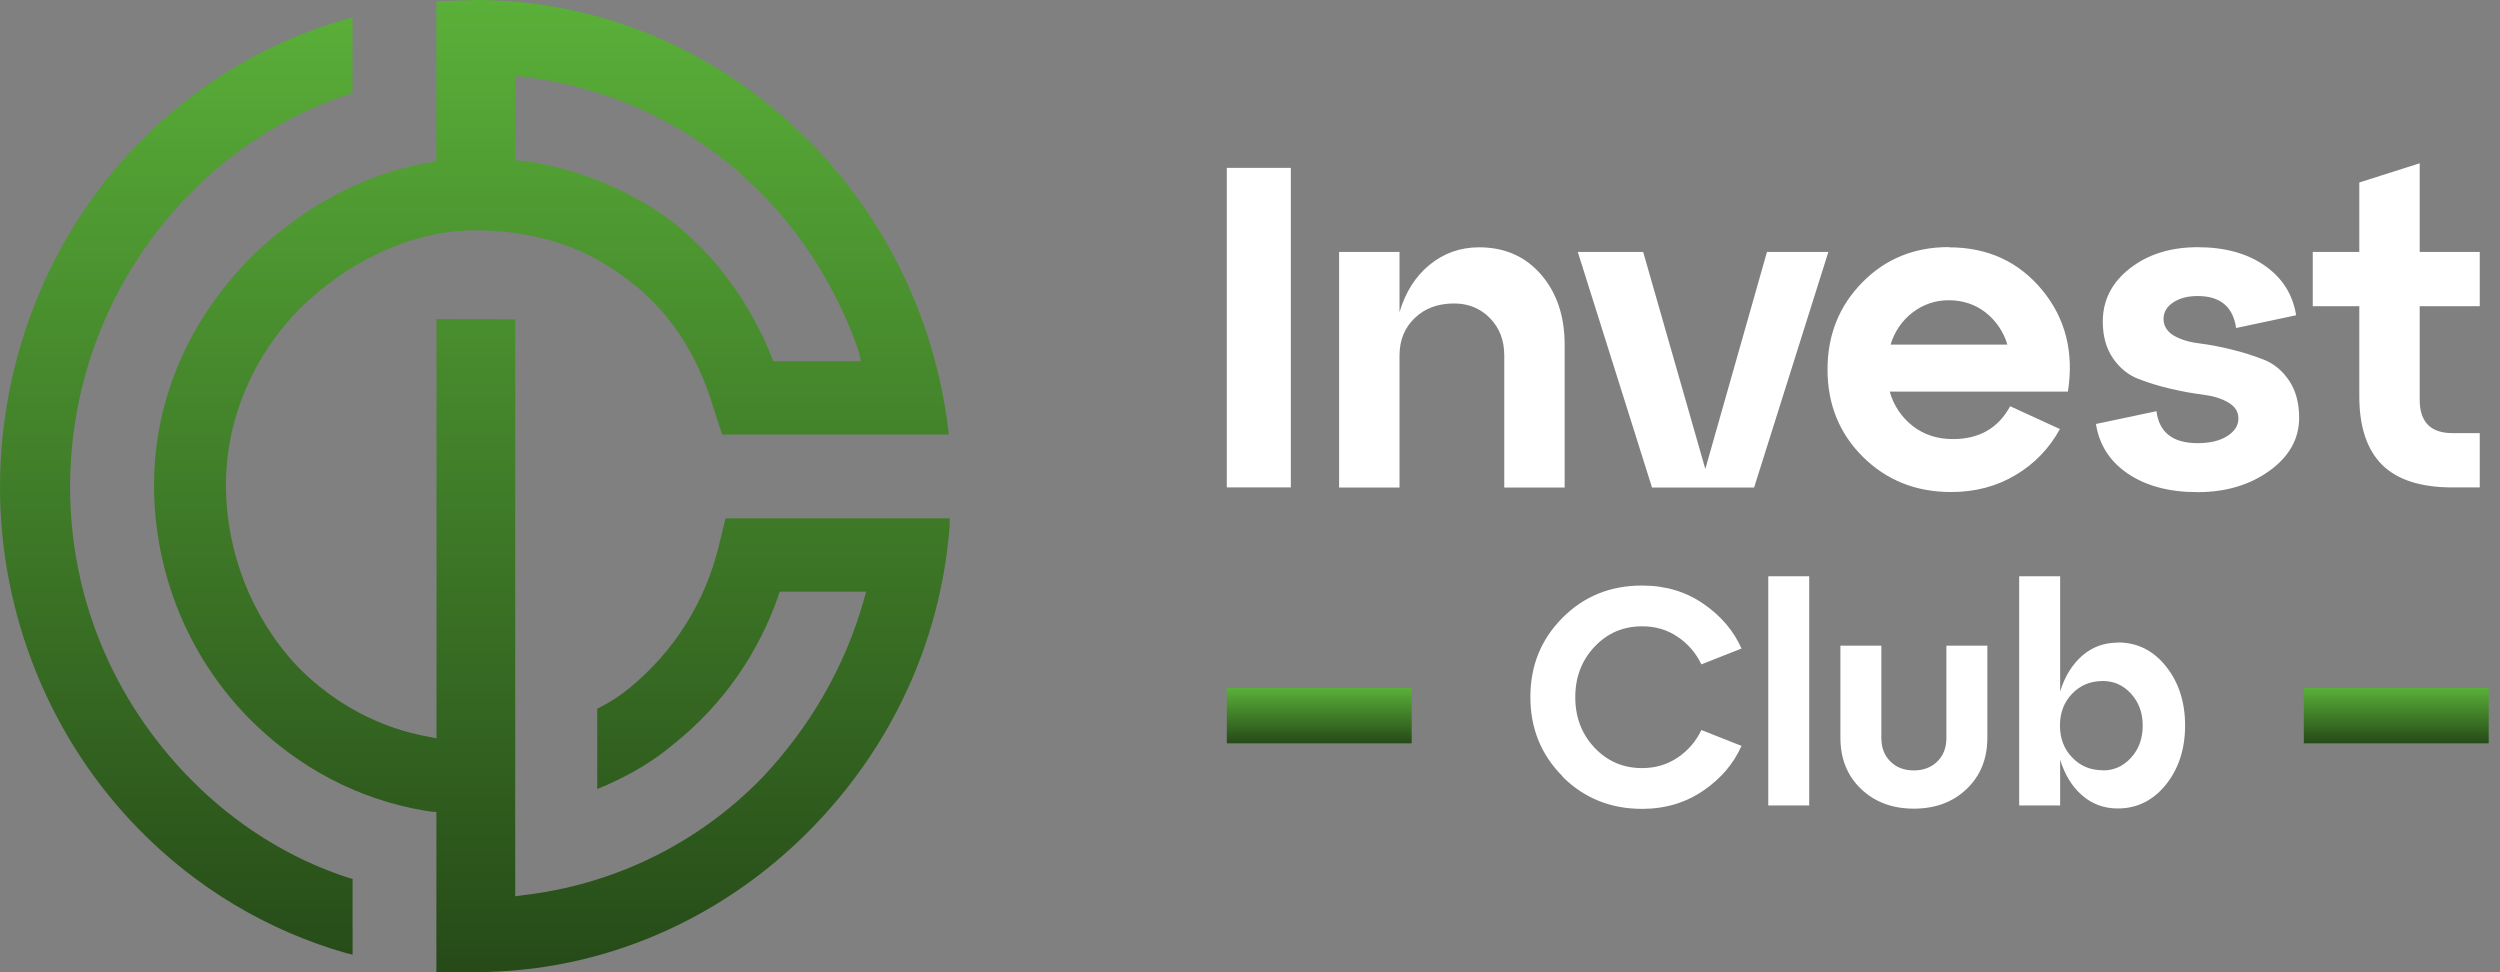 <svg xmlns="http://www.w3.org/2000/svg" width="126" height="49" viewBox="0 0 126 49" fill="none"><rect x="0" y="0" width="126" height="49" fill="#808080" stroke="none"/><path fill-rule="evenodd" clip-rule="evenodd" d="M21.994 49V40.909V40.922C21.82 40.922 21.651 40.896 21.478 40.87C18.041 40.303 14.947 38.649 12.505 36.158C9.47 33.051 7.765 28.844 7.764 24.457C7.764 20.056 9.573 16.103 12.596 13.019C15.095 10.555 18.287 8.71 21.736 8.183L21.994 8.097V0.066L23.978 0C30.36 0 36.399 2.643 40.881 7.214C44.673 11.083 47.1 16.125 47.78 21.551L47.82 21.901H36.399L35.966 20.583C35.191 17.941 33.724 15.569 31.484 13.988C29.326 12.314 26.651 11.61 23.978 11.61C20.612 11.61 17.421 13.283 15.095 15.569C12.764 17.948 11.388 21.11 11.388 24.457C11.388 27.804 12.68 31.145 15.011 33.61C16.821 35.454 19.139 36.705 21.645 37.14L22.001 37.213V16.082L25.967 16.096V45.173L26.309 45.126C30.882 44.599 35.107 42.576 38.382 39.229C40.798 36.679 42.606 33.596 43.556 30.17L43.653 29.82H39.293L39.241 29.998C38.223 32.952 36.399 35.546 33.983 37.476C32.95 38.36 31.742 39.057 30.534 39.585L30.101 39.763V35.718L30.275 35.632C30.796 35.362 31.287 35.037 31.742 34.663C33.983 32.819 35.534 30.354 36.224 27.534L36.567 26.125H47.865V26.309C47.865 26.421 47.865 26.526 47.851 26.638C47.386 32.384 44.894 37.687 40.875 41.779C36.392 46.351 30.353 48.993 23.971 48.993H21.987L21.994 49ZM17.427 48.031C13.479 46.9 9.883 44.749 6.989 41.786C2.506 37.213 0 30.966 0 24.543C0 18.119 2.5 11.787 6.989 7.214C9.882 4.25 13.478 2.098 17.427 0.969L17.77 0.883V4.704L17.595 4.75C14.579 5.719 11.813 7.478 9.573 9.764C5.691 13.724 3.533 19.002 3.533 24.543C3.533 30.084 5.691 35.276 9.573 39.236C11.814 41.521 14.572 43.281 17.595 44.25L17.77 44.296V48.117L17.427 48.031ZM25.967 8.091C26.141 8.091 26.309 8.104 26.483 8.123C29.061 8.5 31.476 9.461 33.647 10.99C35.979 12.749 37.788 15.214 38.906 18.027L38.97 18.204H43.388L43.349 18.021C43.317 17.848 43.272 17.678 43.214 17.513C42.174 14.62 40.566 11.978 38.382 9.758C35.107 6.417 30.875 4.394 26.309 3.861L25.966 3.828V8.091H25.967Z" fill="url(#paint0_linear_2656_7)"></path><path d="M65.058 24.566H61.831V8.46H65.058V24.566ZM74.552 12.465C75.845 12.465 76.886 12.928 77.676 13.845C78.466 14.764 78.858 15.938 78.858 17.369V24.572H75.815V17.919C75.815 17.15 75.575 16.526 75.092 16.032C74.609 15.539 74.008 15.295 73.285 15.295C72.47 15.295 71.809 15.539 71.301 16.032C70.786 16.526 70.536 17.15 70.536 17.919V24.572H67.491V12.696H70.536V15.732C70.836 14.72 71.344 13.921 72.06 13.339C72.776 12.759 73.604 12.464 74.553 12.464L74.552 12.465ZM85.945 23.647L89.056 12.696H92.15L88.407 24.572H83.262L79.52 12.696H82.815L85.951 23.647H85.945ZM98.219 12.465C100.173 12.465 101.74 13.183 102.923 14.614C104.106 16.05 104.534 17.757 104.222 19.737H95.243C95.435 20.429 95.844 21.039 96.406 21.474C96.97 21.911 97.644 22.13 98.427 22.13C99.751 22.13 100.712 21.58 101.312 20.474L103.818 21.624C103.297 22.586 102.528 23.386 101.595 23.936C100.639 24.511 99.555 24.798 98.336 24.798C96.56 24.798 95.078 24.204 93.889 23.024C92.701 21.843 92.107 20.375 92.107 18.625C92.107 16.876 92.695 15.414 93.865 14.228C95.035 13.04 96.486 12.453 98.22 12.453V12.466L98.219 12.465ZM98.219 15.133C97.563 15.127 96.924 15.343 96.4 15.745C95.867 16.15 95.477 16.72 95.286 17.369H101.172C100.981 16.723 100.595 16.154 100.069 15.744C99.543 15.339 98.923 15.132 98.219 15.132V15.133ZM105.643 21.367L108.686 20.724C108.821 21.798 109.513 22.335 110.763 22.335C111.382 22.335 111.878 22.217 112.252 21.979C112.625 21.742 112.815 21.448 112.815 21.092C112.815 20.736 112.644 20.487 112.307 20.287C111.969 20.087 111.547 19.956 111.046 19.893C110.492 19.822 109.942 19.722 109.398 19.593C108.837 19.466 108.286 19.297 107.75 19.087C107.248 18.887 106.825 18.543 106.489 18.05C106.152 17.556 105.98 16.944 105.98 16.207C105.98 15.133 106.434 14.238 107.346 13.527C108.258 12.815 109.398 12.459 110.764 12.459C112.13 12.459 113.263 12.771 114.145 13.389C115.033 14.008 115.559 14.845 115.725 15.889L112.699 16.532C112.546 15.457 111.902 14.92 110.757 14.92C110.261 14.92 109.851 15.027 109.526 15.245C109.201 15.458 109.042 15.739 109.042 16.077C109.042 16.414 109.214 16.707 109.55 16.908C109.887 17.107 110.31 17.239 110.812 17.302C111.367 17.372 111.917 17.476 112.46 17.613C113.02 17.747 113.571 17.921 114.107 18.132C114.61 18.331 115.033 18.681 115.369 19.181C115.706 19.681 115.877 20.305 115.877 21.055C115.877 22.111 115.381 23.005 114.389 23.723C113.396 24.441 112.184 24.804 110.756 24.804C109.329 24.804 108.159 24.491 107.247 23.873C106.334 23.255 105.801 22.418 105.636 21.374L105.642 21.369L105.643 21.367ZM118.909 15.433H116.563V12.696H118.909V9.197L121.953 8.229V12.696H124.979V15.433H121.953V20.149C121.953 21.267 122.504 21.829 123.601 21.829H124.979V24.566H123.601C122.009 24.566 120.826 24.185 120.061 23.429C119.295 22.668 118.909 21.517 118.909 19.969V15.433ZM78.754 39.128C77.673 38.041 77.131 36.716 77.131 35.129C77.131 33.542 77.671 32.219 78.754 31.132C79.835 30.046 81.175 29.511 82.763 29.511C83.937 29.511 84.969 29.818 85.858 30.436C86.749 31.049 87.381 31.803 87.772 32.686L85.75 33.484C85.484 32.922 85.073 32.444 84.561 32.101C84.028 31.736 83.437 31.566 82.763 31.566C81.814 31.566 81.016 31.905 80.367 32.593C79.718 33.28 79.394 34.129 79.394 35.139C79.394 36.149 79.718 36.998 80.367 37.686C81.016 38.372 81.814 38.712 82.763 38.712C83.437 38.712 84.036 38.533 84.561 38.177C85.072 37.834 85.483 37.356 85.75 36.794L87.772 37.592C87.381 38.475 86.749 39.23 85.858 39.841C84.968 40.453 83.937 40.767 82.763 40.767C81.175 40.767 79.835 40.224 78.754 39.146V39.128ZM91.184 40.595H89.121V29.045H91.184V40.595ZM92.757 37.191V32.541H94.82V37.191C94.82 37.684 94.97 38.075 95.278 38.38C95.585 38.686 95.977 38.829 96.46 38.829C96.942 38.829 97.333 38.677 97.641 38.38C97.949 38.074 98.098 37.684 98.098 37.191V32.541H100.162V37.191C100.162 38.244 99.812 39.1 99.121 39.764C98.431 40.424 97.54 40.756 96.46 40.756C95.378 40.756 94.487 40.424 93.797 39.763C93.106 39.101 92.757 38.244 92.757 37.191ZM106.735 32.38C107.717 32.38 108.523 32.779 109.164 33.584C109.805 34.383 110.129 35.383 110.129 36.564C110.129 37.743 109.805 38.744 109.164 39.542C108.523 40.34 107.709 40.747 106.735 40.747C106.044 40.747 105.445 40.527 104.938 40.086C104.43 39.645 104.064 39.042 103.831 38.287V40.595H101.767V29.045H103.831V34.85C104.064 34.095 104.438 33.492 104.938 33.051C105.445 32.61 106.043 32.389 106.735 32.389V32.38ZM105.986 38.829C106.544 38.829 107.018 38.617 107.409 38.184C107.8 37.751 107.992 37.217 107.992 36.572C107.992 35.927 107.799 35.401 107.409 34.968C107.018 34.535 106.544 34.323 105.986 34.323C105.362 34.323 104.846 34.535 104.438 34.959C104.031 35.383 103.822 35.918 103.822 36.563C103.822 37.208 104.022 37.751 104.438 38.176C104.846 38.609 105.361 38.821 105.986 38.821V38.829Z" fill="white"></path><path d="M125.43 34.671H116.112V37.464H125.43V34.671ZM71.149 34.671H61.831V37.464H71.149V34.671Z" fill="url(#paint1_linear_2656_7)"></path><defs><linearGradient id="paint0_linear_2656_7" x1="23.933" y1="0" x2="23.933" y2="49" gradientUnits="userSpaceOnUse"><stop stop-color="#5AB039"></stop><stop offset="1" stop-color="#264A18"></stop></linearGradient><linearGradient id="paint1_linear_2656_7" x1="93.63" y1="34.671" x2="93.63" y2="37.464" gradientUnits="userSpaceOnUse"><stop stop-color="#5AB039"></stop><stop offset="1" stop-color="#264A18"></stop></linearGradient></defs></svg>